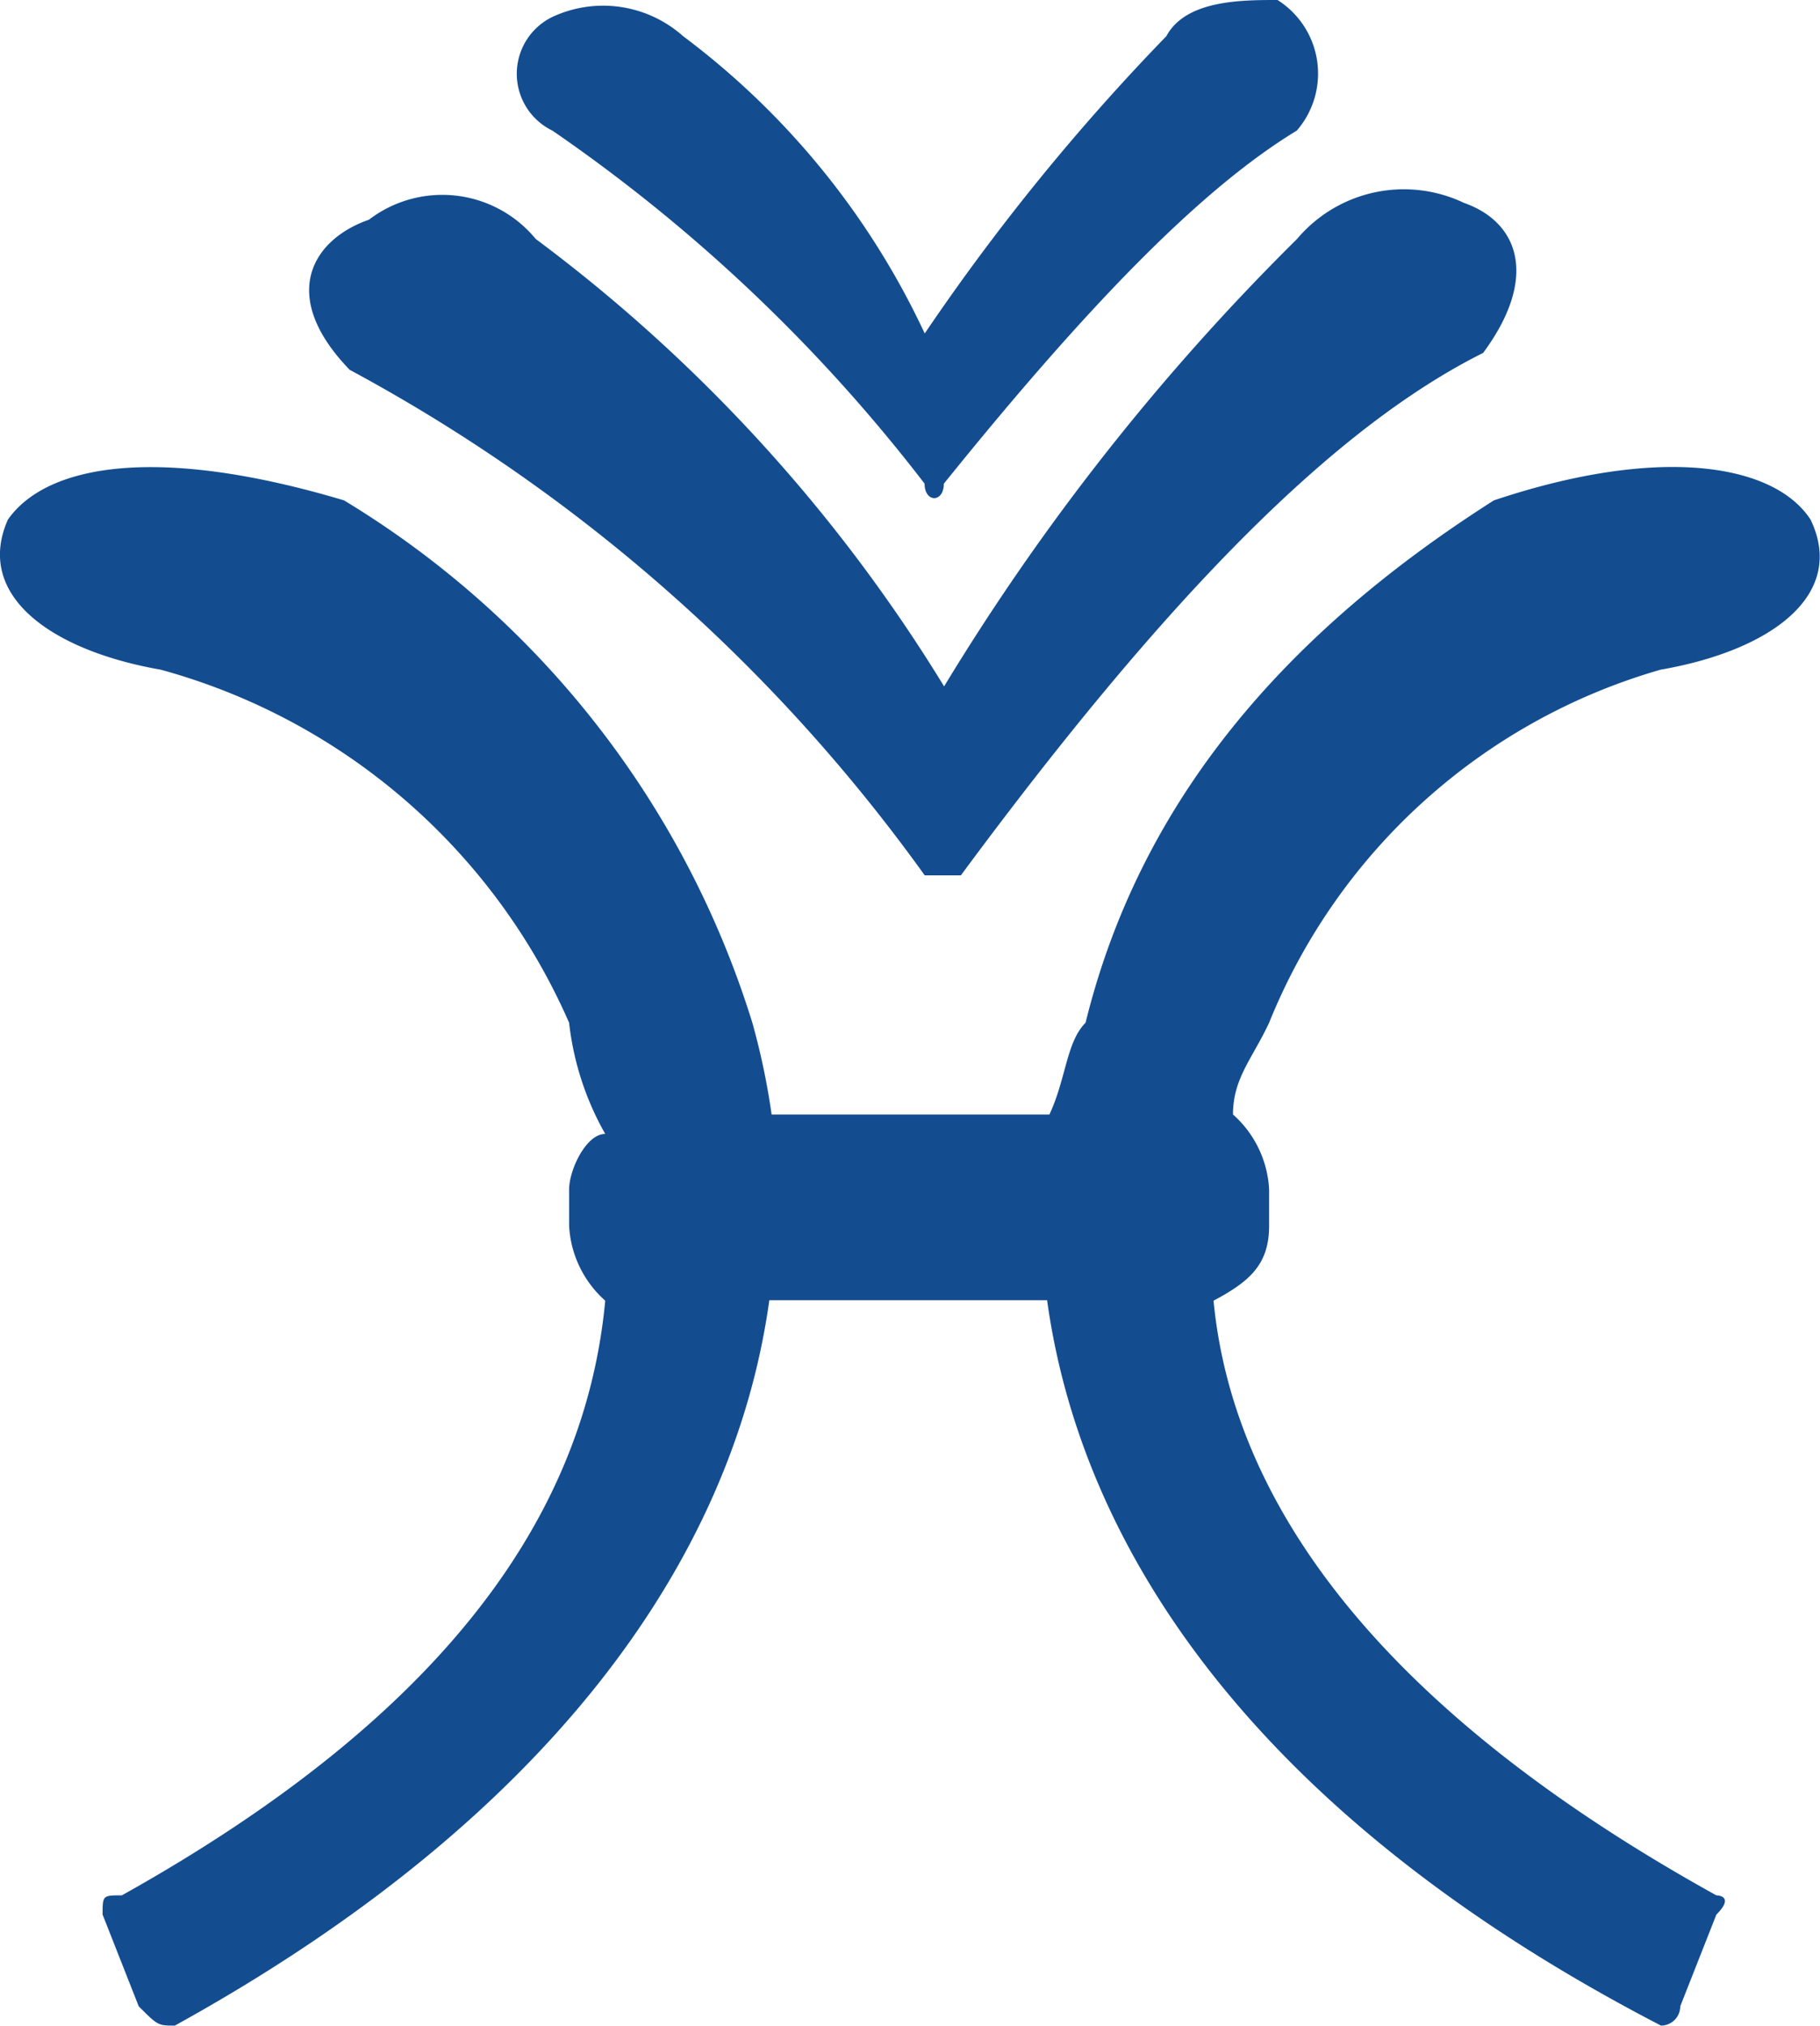 <svg xmlns="http://www.w3.org/2000/svg" width="28.363" height="31.56" viewBox="0 0 28.363 31.56">
  <g id="Raggruppa_1259" data-name="Raggruppa 1259" transform="translate(0)">
    <path id="Tracciato_2209" data-name="Tracciato 2209" d="M221.938,35.036h.563c3.2-4.329,5.8-6.97,8.139-8.139.866-1.169.563-2.035-.3-2.338a2.177,2.177,0,0,0-2.6.563,36.207,36.207,0,0,0-5.5,6.97,24.857,24.857,0,0,0-6.364-6.97,1.885,1.885,0,0,0-2.6-.3c-.866.3-1.429,1.169-.3,2.338A26.458,26.458,0,0,1,221.938,35.036Z" transform="translate(-207.527 -21.399)" fill="#134d90"/>
    <path id="Tracciato_2210" data-name="Tracciato 2210" d="M220.371,19.535a25.569,25.569,0,0,1,5.8,5.5c0,.3.3.3.3,0,2.338-2.9,4.069-4.632,5.5-5.5a1.356,1.356,0,0,0-.3-2.035c-.563,0-1.429,0-1.732.563a34.155,34.155,0,0,0-3.766,4.632,12.254,12.254,0,0,0-3.766-4.632,1.873,1.873,0,0,0-2.035-.3A.984.984,0,0,0,220.371,19.535Z" transform="translate(-211.762 -17.5)" fill="#134d90"/>
    <path id="Tracciato_2211" data-name="Tracciato 2211" d="M203.718,37.463a9.754,9.754,0,0,1,6.364,5.5,4.515,4.515,0,0,0,.563,1.732c-.3,0-.563.563-.563.866v.563a1.676,1.676,0,0,0,.563,1.169c-.3,3.2-2.338,6.364-7.533,9.264-.3,0-.3,0-.3.3l.563,1.429c.3.3.3.3.563.3,5.8-3.2,8.7-7.23,9.264-11.3h4.329c.563,4.069,3.463,8.139,9.567,11.3a.3.3,0,0,0,.3-.3l.563-1.429c.3-.3,0-.3,0-.3-5.238-2.9-7.533-6.1-7.836-9.264.563-.3.866-.563.866-1.169v-.563a1.676,1.676,0,0,0-.563-1.169c0-.563.3-.866.563-1.429a9.369,9.369,0,0,1,6.1-5.5c1.732-.3,2.9-1.169,2.338-2.338-.563-.866-2.338-1.169-4.935-.3-3.2,2.035-5.5,4.632-6.364,8.139-.3.3-.3.866-.563,1.429h-4.329a11.056,11.056,0,0,0-.3-1.429,14.534,14.534,0,0,0-6.364-8.139c-2.9-.866-4.632-.563-5.238.3C200.818,36.294,201.987,37.16,203.718,37.463Z" transform="translate(-201.213 -27.03)" fill="#134d90"/>
  </g>
</svg>
